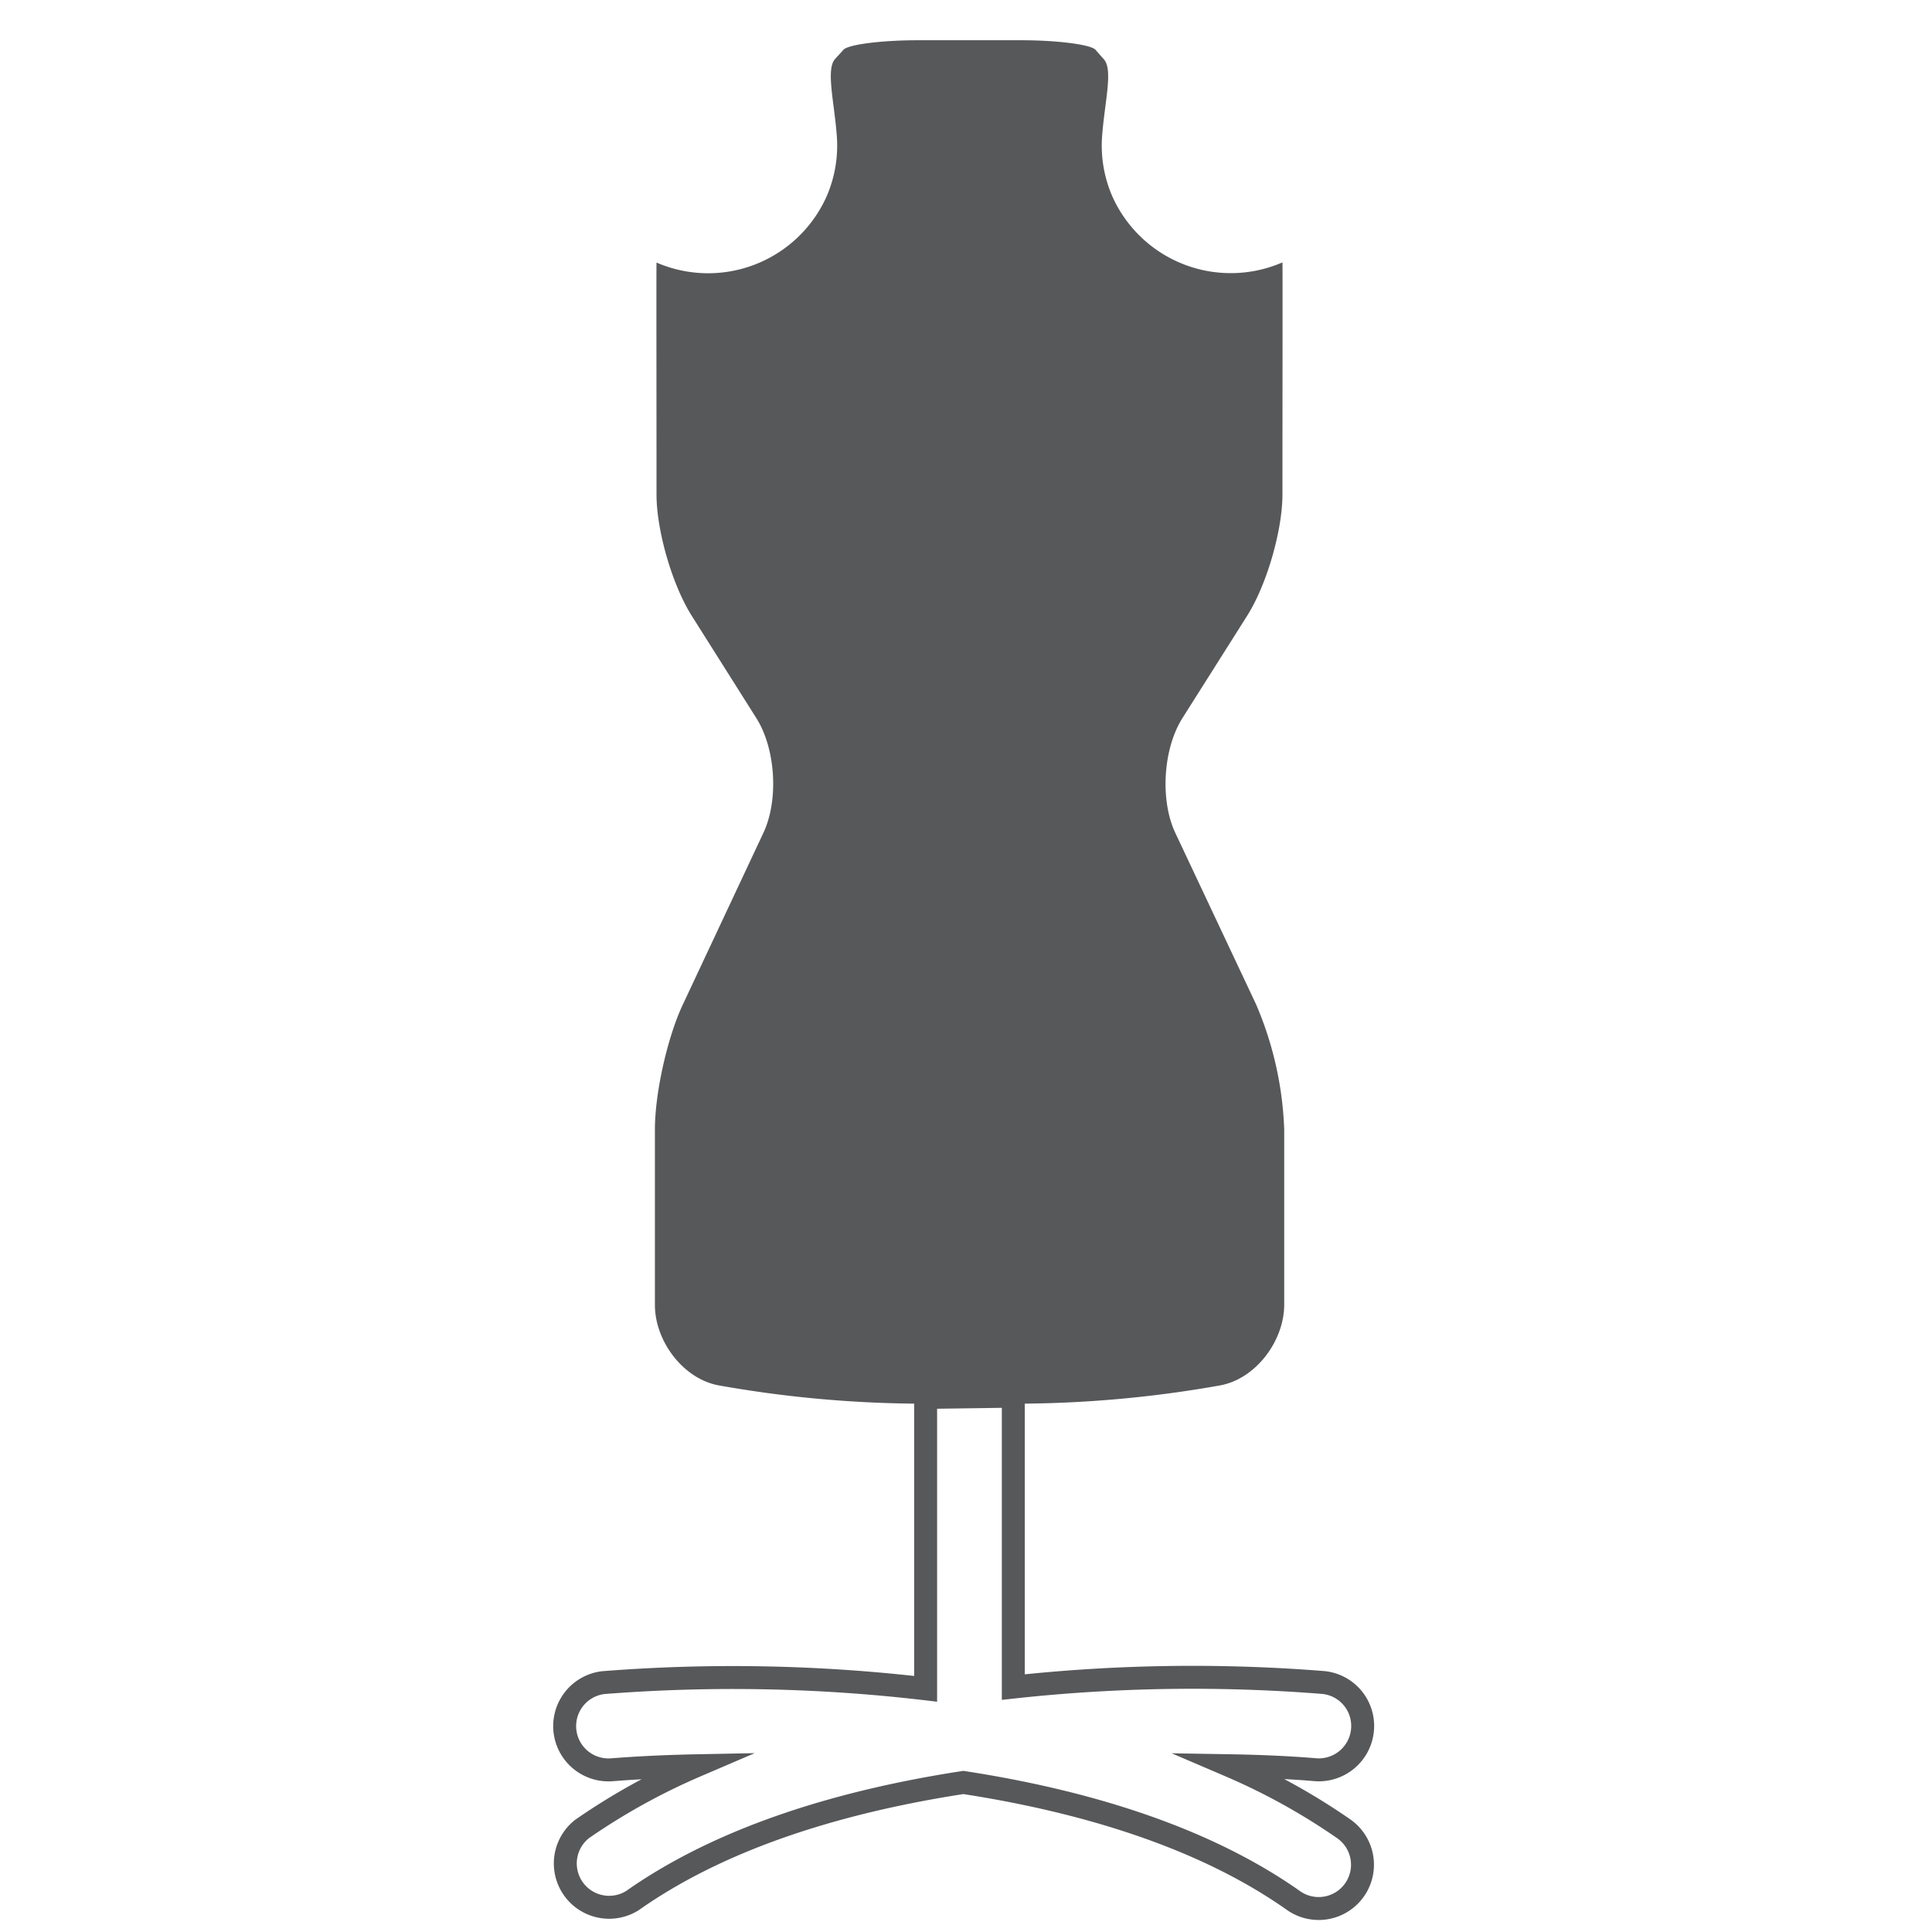 <svg width="48" height="48" fill="none" xmlns="http://www.w3.org/2000/svg"><path d="M33.85 42.988a1.084 1.084 0 00-.978-1.187 40.996 40.996 0 00-7.697.114v-7.589h-2.178v7.632a41.07 41.07 0 00-8.015-.153 1.088 1.088 0 00.21 2.165c.03 0 .834-.075 2.105-.1-.995.427-1.945.953-2.835 1.57a1.089 1.089 0 001.253 1.778c2.324-1.637 5.36-2.494 8.22-2.933 2.847.438 5.883 1.297 8.201 2.933a1.087 1.087 0 101.253-1.779 16.024 16.024 0 00-2.834-1.57c1.27.021 2.075.095 2.103.097a1.09 1.09 0 001.192-.978v0z" stroke="#57585A" stroke-width=".57" stroke-miterlimit="10"/><path d="M17.853 34.419c1.697.303 3.419.456 5.144.455v.129l2.178-.03v-.099a29.086 29.086 0 005.143-.455c.886-.165 1.588-1.106 1.588-2.008v-4.352a8.65 8.65 0 00-.7-3.108l-2.005-4.256c-.384-.814-.305-2.094.177-2.855l1.61-2.546c.481-.762.874-2.11.874-3.011 0-2.18.006-5.768 0-5.764a3.223 3.223 0 01-4.223-1.632 3.152 3.152 0 01-.258-1.494c.06-.842.278-1.654.047-1.917-.076-.085-.147-.167-.209-.238-.114-.13-.94-.238-1.842-.238h-2.583c-.901 0-1.726.107-1.84.238l-.21.231c-.228.263-.014 1.076.047 1.917a3.166 3.166 0 01-.257 1.5 3.224 3.224 0 01-4.223 1.637c-.006 0 0 3.585 0 5.764 0 .902.393 2.25.875 3.012l1.604 2.541c.482.761.56 2.04.175 2.855l-1.997 4.256c-.386.815-.697 2.206-.697 3.108v4.351c-.005.903.697 1.844 1.582 2.009z" fill="#57585A"/></svg>